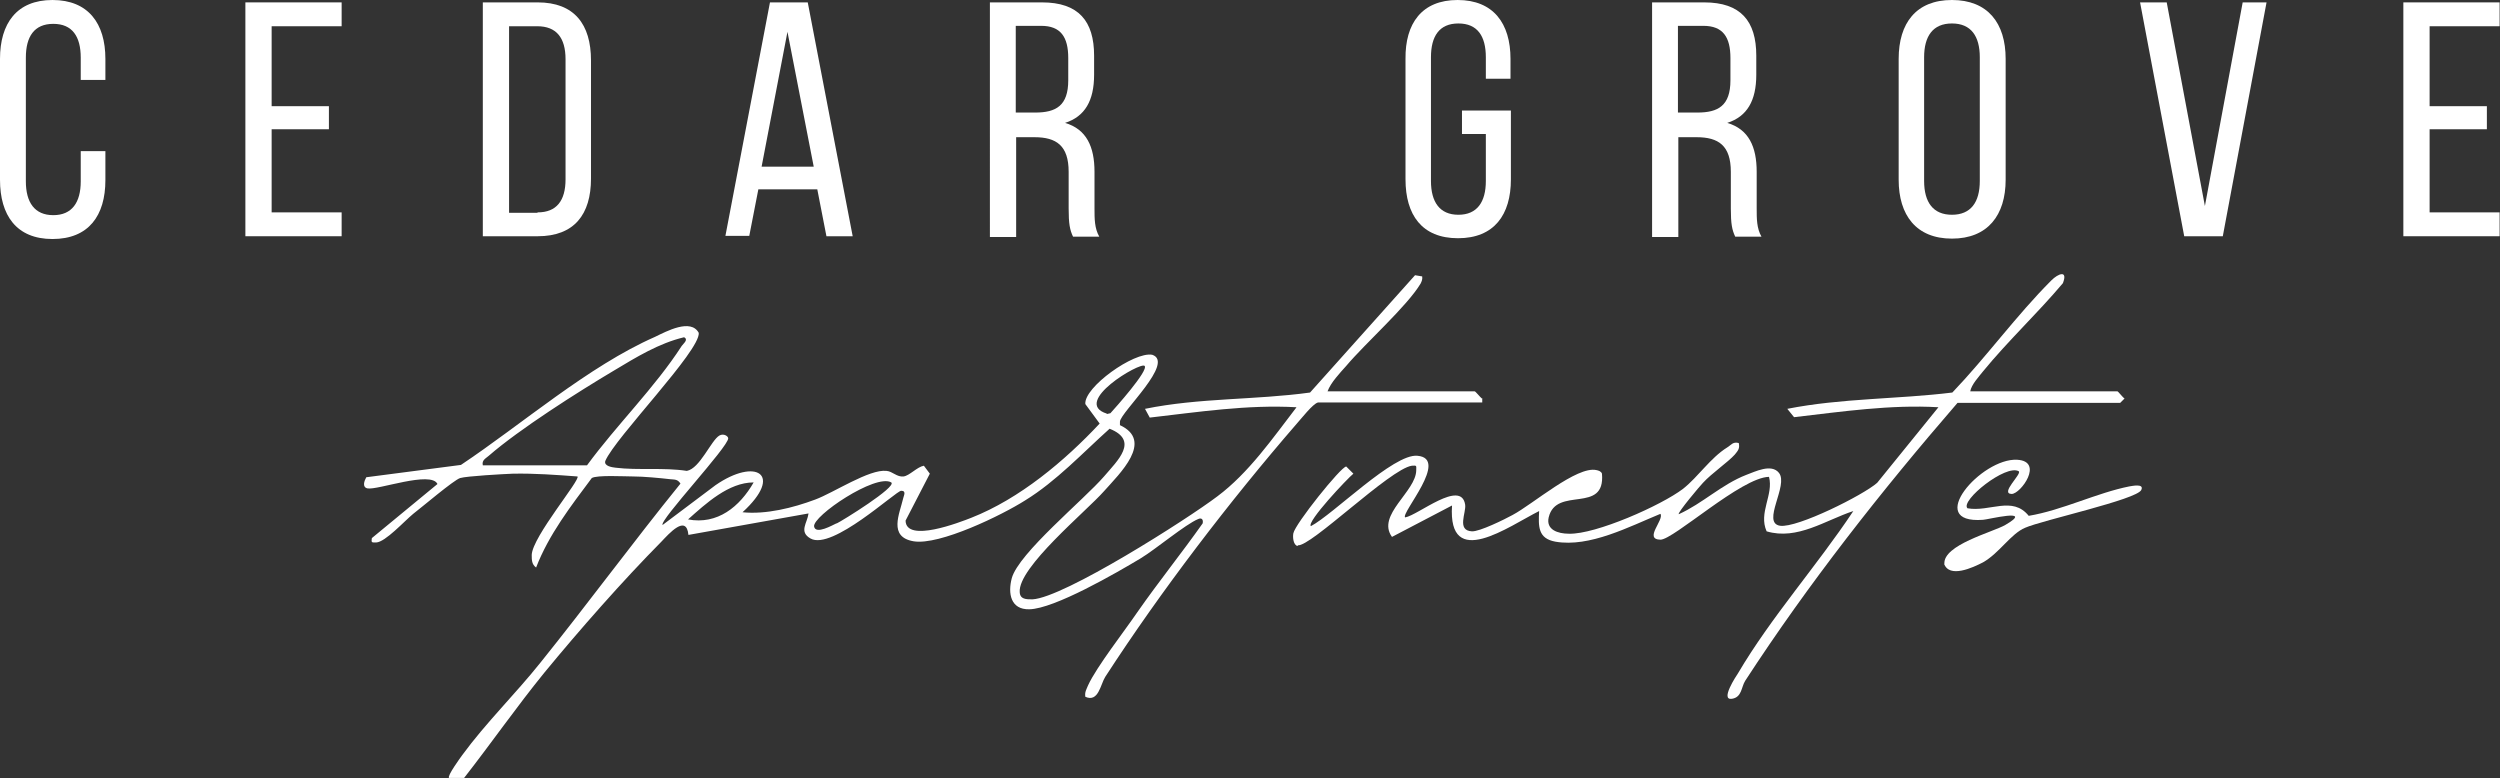 <?xml version="1.0" encoding="UTF-8"?>
<svg id="Layer_1" xmlns="http://www.w3.org/2000/svg" version="1.1" viewBox="0 0 628.6 195.7">
  <rect x="0" y="0" width="628.6" height="195.7" fill="#333333" stroke="none"/>
  <!-- Generator: Adobe Illustrator 30.0.0, SVG Export Plug-In . SVG Version: 2.1.1 Build 123)  -->
  <defs>
    <style>
      .st0 {
        fill: #fff;
      }
    </style>
  </defs>
  <g>
    <path class="st0" d="M26.5,14.8v5.3h-6.2v-5.6c0-5.3-2.1-8.5-6.9-8.5s-6.9,3.2-6.9,8.5v31.1c0,5.3,2.2,8.5,6.9,8.5s6.9-3.2,6.9-8.5v-7.6h6.2v7.3c0,8.9-4.2,14.8-13.3,14.8S0,54.1,0,45.2V14.8C0,5.9,4.2,0,13.2,0s13.3,5.9,13.3,14.8Z"/>
    <path class="st0" d="M82.7,26.6v5.9h-14.4v20.9h17.6v6h-24.2V.6h24.2v6h-17.6v20.1h14.4Z"/>
    <path class="st0" d="M135.2.6c9.2,0,13.4,5.5,13.4,14.6v29.7c0,9-4.2,14.5-13.4,14.5h-13.8V.6h13.8ZM135.2,53.4c4.7,0,7-2.9,7-8.3V14.9c0-5.4-2.3-8.3-7.1-8.3h-7.1v46.9h7.1Z"/>
    <path class="st0" d="M190.7,47.5l-2.3,11.8h-6L193.6.6h9.5l11.3,58.8h-6.6l-2.3-11.8h-14.9ZM191.5,41.9h13.1l-6.6-33.9-6.5,33.9Z"/>
    <path class="st0" d="M262,.6c9.2,0,13.1,4.7,13.1,13.4v4.8c0,6.5-2.3,10.5-7.3,12.1,5.4,1.6,7.4,6,7.4,12.3v9.2c0,2.6,0,5,1.2,7.1h-6.6c-.8-1.7-1.1-3.2-1.1-7.1v-9.2c0-6.6-3.1-8.7-8.6-8.7h-4.6v25.1h-6.6V.6h13.1ZM260.3,28.3c5.2,0,8.3-1.7,8.3-8.1v-5.6c0-5.3-1.9-8.1-6.8-8.1h-6.4v21.8h4.9Z"/>
    <path class="st0" d="M379.8,14.8v5h-6.2v-5.4c0-5.3-2.1-8.5-6.9-8.5s-6.9,3.2-6.9,8.5v31.1c0,5.3,2.2,8.5,6.9,8.5s6.9-3.2,6.9-8.5v-11.8h-6v-5.9h12.3v17.3c0,8.9-4.2,14.8-13.3,14.8s-13.2-5.9-13.2-14.8V14.8C353.3,5.9,357.5,0,366.5,0s13.3,5.9,13.3,14.8Z"/>
    <path class="st0" d="M428.5.6c9.2,0,13.1,4.7,13.1,13.4v4.8c0,6.5-2.3,10.5-7.3,12.1,5.4,1.6,7.4,6,7.4,12.3v9.2c0,2.6,0,5,1.2,7.1h-6.6c-.8-1.7-1.1-3.2-1.1-7.1v-9.2c0-6.6-3.1-8.7-8.6-8.7h-4.6v25.1h-6.6V.6h13.1ZM426.8,28.3c5.2,0,8.3-1.7,8.3-8.1v-5.6c0-5.3-1.9-8.1-6.8-8.1h-6.4v21.8h4.9Z"/>
    <path class="st0" d="M477.4,14.8C477.4,5.8,481.8,0,490.8,0s13.5,5.8,13.5,14.8v30.4c0,8.9-4.5,14.8-13.5,14.8s-13.4-5.9-13.4-14.8V14.8ZM483.8,45.5c0,5.4,2.3,8.5,7,8.5s7-3.1,7-8.5V14.4c0-5.3-2.2-8.5-7-8.5s-7,3.2-7,8.5v31.1Z"/>
    <path class="st0" d="M544.8.6l9.6,51.2,9.5-51.2h6l-11,58.8h-9.7l-11.1-58.8h6.6Z"/>
    <path class="st0" d="M625.3,26.6v5.9h-14.4v20.9h17.6v6h-24.2V.6h24.2v6h-17.6v20.1h14.4Z"/>
  </g>
  <g>
    <path class="st0" d="M326.3,137.1c3.1.6,23.2-19.2,28.7-20,1.3-.1,1.1,0,1.1,1.1,0,5.4-10.1,11.3-6.1,16.8l15.1-7.9c-1.1,16.5,14.3,5.2,21.9,1.4-.2,3.9-.3,6.9,4.1,7.7,8.6,1.5,18.6-3.8,26.4-7,1,1.5-4.3,6.4,0,6.5,3.3,0,20.4-15.7,27.3-15.8,1.2,4.5-2.7,9-.6,13.7,7.7,2.3,14.8-2.8,21.8-5.1-9.1,13.7-20.7,26.7-29,40.8-.4.6-4.6,6.9-1.5,6.4,2.5-.4,2.3-2.9,3.3-4.5,16-24.6,34.2-47.7,53.4-69.9h40.9l1.1-1.1c-.5-.3-1.6-1.8-1.8-1.8h-37c.3-1.7,2.1-3.6,3.2-5,6.3-7.7,13.7-14.6,20.1-22.2,1.3-3.4-1.2-2.4-2.9-.7-8.8,8.8-16.3,19.2-24.9,28.2-13.8,1.7-27.8,1.4-41.5,4.1l1.7,2.1c12.1-1.4,24.2-3.2,36.3-2.5l-15.4,19c-3.5,3.1-20.1,11.4-24.4,10.8-4.8-.7,2.2-10.2-.3-13.3-1.9-2.4-6-.3-8.2.5-6.2,2.4-11,7.2-17,9.9-.4-.3,5.4-7.2,6.1-7.9,2.2-2.4,6.3-5.2,8-7.1.8-1,1.3-1.5,1-2.9-1.5-.4-1.9.5-2.9,1.1-4.2,2.6-7.3,7.4-11.1,10.4-5.5,4.2-22,11.5-28.7,11.3-2.8,0-5.8-1-5.1-4.1,1.9-8,14.3-.7,13.4-11-.2-.6-.9-.8-1.4-.9-4.9-1.1-16,8.6-21.1,11.3-2,1.1-8.3,4.2-10.2,4.1-3.9-.2-1.4-4.7-1.7-6.7-1-6.5-11.9,2.7-15.1,3.2-1.1-1.1,11.2-14.8,3.1-15.5-6-.6-21.1,14.7-26.8,17.7-1.1-1.1,9.3-12.1,10.7-13.2l-1.8-1.8c-1.3,0-12.9,14.5-13.3,16.8-.2,1,0,3,1.1,3.2Z"/>
    <path class="st0" d="M488.8,141.7c1.3,3.8,7.3,1,9.8-.3,4.1-2.3,7-7.2,10.6-8.7,4.3-1.9,28.1-7.1,29.2-9.5.8-1.7-2.3-1-3-.9-8.1,1.6-16.9,6-25.3,7.4-4.1-5.1-9.8-.9-15.4-1.9-1.9-1.9,9.7-11.2,12.9-9.3.8.7-4.8,5.6-1.8,5.7,2.3,0,8.2-8.2,1.4-8.6-9-.5-23.5,16.2-8.6,15.1,1,0,13.2-3.1,5.6,1.3-3.1,1.8-15.7,5-15.3,9.8Z"/>
    <path class="st0" d="M372.6,100.2c-.4-.3-1.6-1.8-1.8-1.8h-37c.8-2.2,3.1-4.6,4.7-6.4,4.8-5.7,15.3-15,18.7-20.7.3-.6.5-1.1.4-1.8l-1.8-.3-26.4,29.5c-13.8,1.9-27.8,1.3-41.5,4.1l1.2,2.2c12.2-1.4,24.6-3.3,36.9-2.6-6,7.8-12,16.5-19.9,22.4-7.5,5.7-38.6,25.5-46.5,25.9-1.6,0-3.1,0-3.2-1.8-.5-6.2,16.7-20.3,21.2-25.4,3.9-4.4,12.6-12.6,4-16.6v-.9c.2-2.4,13.9-14.9,8.1-16.8-4.6-.8-17.2,8.2-16.8,12.4l3.6,4.9c-8.8,9.4-20.1,18.9-32.3,23.7-2.8,1.1-16.4,6.4-16.5.7l6.1-11.8-1.5-2c-1.7.3-3.6,2.5-5.1,2.7-1.7.2-2.8-1.3-4.3-1.4-4.3-.5-13.3,5.5-17.9,7.2-5.6,2.1-12.4,3.8-18.3,3.2,10.5-9.6,3.3-13.8-6.8-6.8l-13.3,10c-.9-1.1,16.6-19.7,16.5-21.8,0-.5-1.1-1.3-2.2-.7-2.1,1.2-4.9,8.3-8.2,8.9-5.8-.9-12.3-.1-17.9-.8-.9-.1-3-.4-2.6-1.7,2.5-5.9,23.9-27.7,23.5-32.2-2-3.7-8.1-.4-11,1-16.8,7.4-33.5,22-48.8,32.2l-23.8,3.1c-.5.9-1.1,2.5.3,2.8,2.5.5,16-4.5,17.6-1.1l-16.5,13.6c-.2,1.2,0,1.1,1.1,1.1,2.3-.1,7.1-5.4,9.3-7.2,2.1-1.6,10.2-8.5,11.8-9,1.7-.5,10.8-1,13.3-1.1,5.5-.1,10.8.3,16.2.7.9.7-11.3,15.1-11.5,19.7,0,1.3,0,2.4,1.1,3.2,3.2-8.3,8.7-15.4,14-22.5,1.3-.8,8.3-.4,10.4-.4,2.6,0,6.8.4,9.4.7,1.1.1,1.8,0,2.5,1.1-12,14.8-23.3,30.2-35.2,45-6.3,7.9-13.7,15.1-19.7,23.3-.5.7-3.8,5.2-3.3,5.7h3.8c6.8-8.7,13.2-17.9,20.2-26.5,8.8-10.7,19.7-23.1,29.4-32.9,1.9-2,6.3-7,6.8-1.7l30.2-5.4c-.3,2.4-2.5,4.6.5,6.3,5.4,3.1,21.5-12,22.8-12,1.4,0,.6,1.3.5,1.9-.9,3.9-3.8,9.7,2.6,10.8,6.5,1.1,22.3-6.6,28.1-10.3,7.8-4.8,14.4-11.9,21.2-18,7.5,3,2,8-1.4,12-5,5.8-21.5,19.3-23.2,25.6-1,3.8-.3,7.9,4.4,7.8,6.3-.1,22-9.2,28-12.8,3.8-2.3,11.3-8.6,14.5-9.9.9-.4,1.3.2,1.1,1.1-5.3,7.5-11.1,14.7-16.4,22.3-3.2,4.7-10.3,13.8-12.4,18.4-.4,1-.9,1.7-.7,2.9,3.3,1.5,3.8-3.1,5-5,14-21.6,31.3-44.2,48.1-63.6,1.1-1.2,4.1-5.1,5.4-5.4h41.3v-1.1ZM147.6,117h-26.2c-.3-1.3.7-1.7,1.5-2.4,7.7-6.7,22.5-16.1,31.6-21.5,5.5-3.3,11.2-6.8,17.5-8.3,1.2.6-.2,1.6-.6,2.2-6.7,10.4-16.4,19.9-23.8,30ZM173,130.6c4.5-4,10.2-9.3,16.5-9.3-3.5,6.1-9.1,10.7-16.5,9.3ZM210.3,131.6c-.9.4-5.2,2.9-5.6.8-.5-2.6,15.5-13.4,19.4-11.1,1.5,1.1-12.4,9.7-13.7,10.3ZM278.3,104c-9-2.8,8.5-13.1,9.5-12,1.1,1.1-7.5,10.7-8.6,11.9l-.9.2Z"/>
  </g>
  <path class="st0" d="M392.6,123.8s5.2-3.8,5.9-3.8,3.5-1.2,2.8.8-8.8,3-8.8,3Z"/>
  <path class="st0" d="M501.1,136.4s-5.6,4.4-6.3,4.7c-1.1.5-3.9,1.8-3.2-.7.6-2.3,9.5-4,9.5-4Z"/>
</svg>